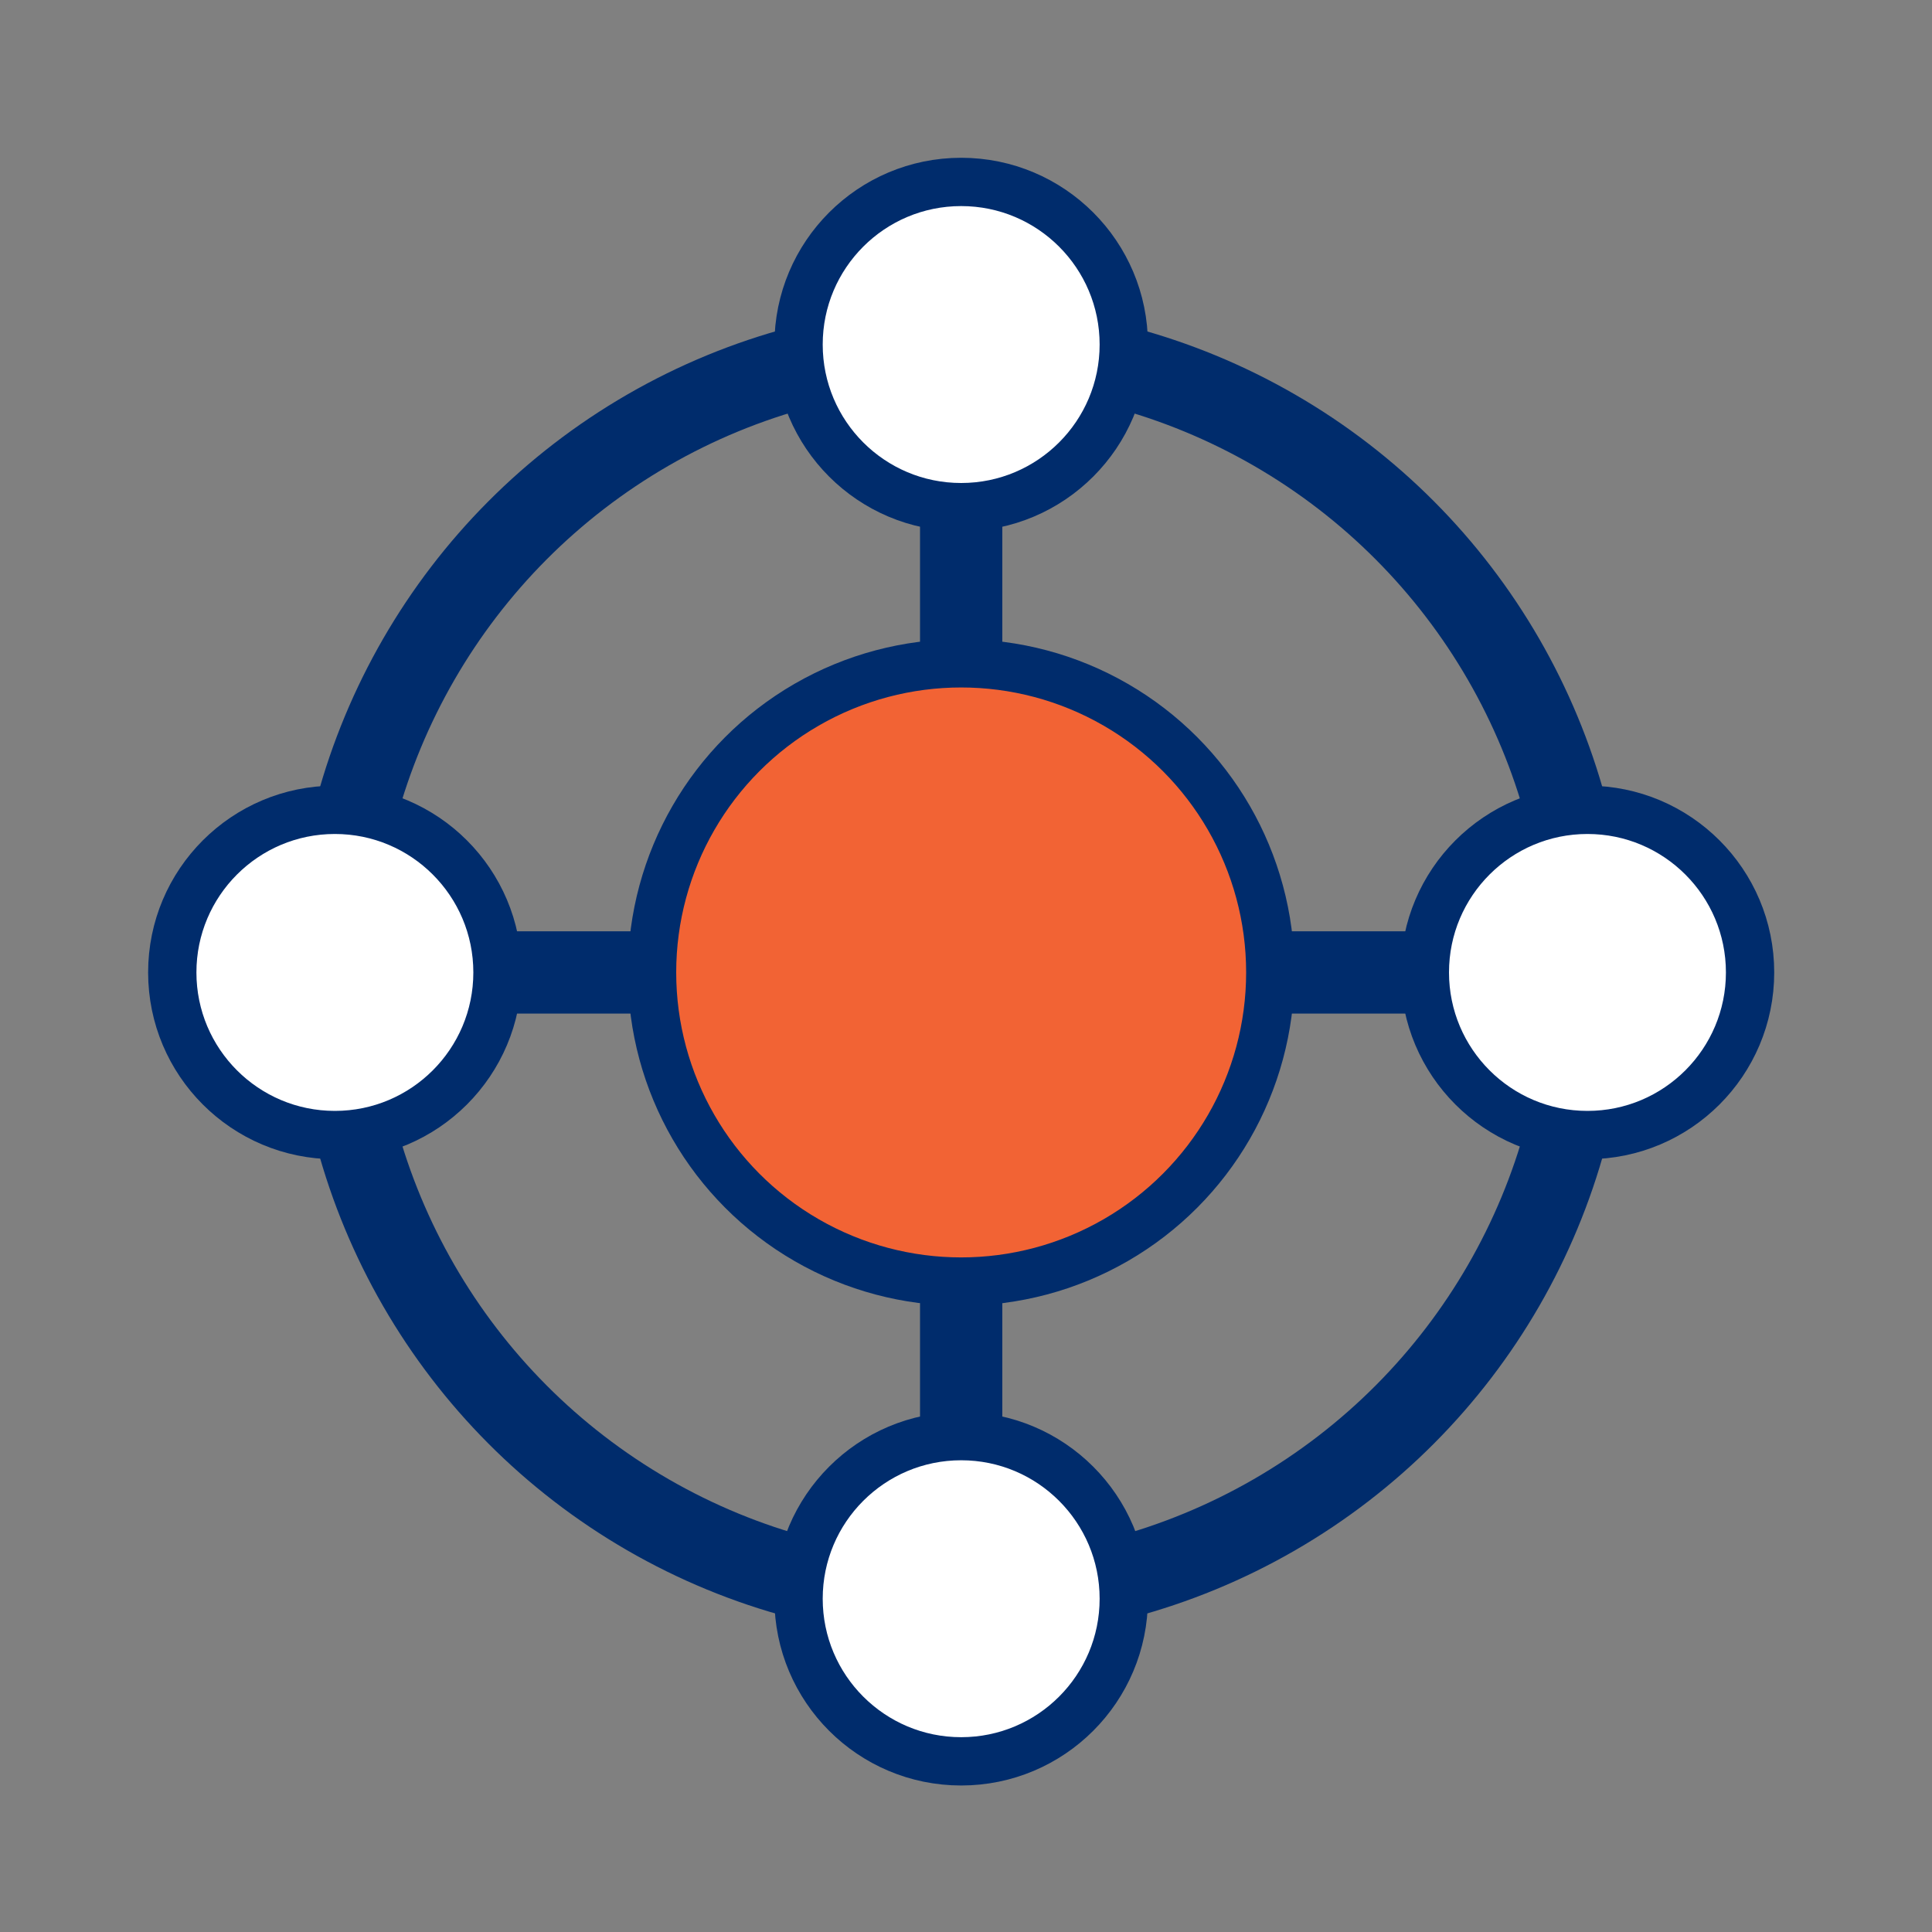 <?xml version="1.0" encoding="utf-8"?>
<!-- Generator: Adobe Illustrator 25.4.1, SVG Export Plug-In . SVG Version: 6.00 Build 0)  -->
<svg version="1.1" id="Layer_1" xmlns="http://www.w3.org/2000/svg" xmlns:xlink="http://www.w3.org/1999/xlink" x="0px" y="0px"
	 viewBox="0 0 120 120" style="enable-background:new 0 0 120 120;" xml:space="preserve">
<rect x="0" y="0" width="120" height="120" fill="#808080" stroke="none"/>
<style type="text/css">
	.st0{fill:none;}
	.st1{fill:none;stroke:#002C6C;stroke-width:5.111;stroke-miterlimit:10;}
	.st2{fill:#F26334;stroke:#002C6C;stroke-width:3;stroke-miterlimit:10;}
	.st3{fill:#FFFFFF;stroke:#002C6C;stroke-width:3;stroke-miterlimit:10;}
</style>
<rect x="-0.1" class="st0" width="120" height="120"/>
<circle class="st0" cx="-171.4" cy="201.1" r="42.5"/>
<circle class="st1" cx="59.7" cy="60.4" r="38.9"/>
<line class="st1" x1="59.7" y1="21.4" x2="59.7" y2="99.3"/>
<line class="st1" x1="20.8" y1="60.4" x2="98.6" y2="60.4"/>
<circle class="st2" cx="59.7" cy="60.4" r="19.2"/>
<g>
	<circle class="st3" cx="59.7" cy="21.4" r="10.1"/>
	<circle class="st3" cx="59.7" cy="99.3" r="10.1"/>
</g>
<g>
	<circle class="st3" cx="98.6" cy="60.4" r="10.1"/>
	<circle class="st3" cx="20.8" cy="60.4" r="10.1"/>
</g>
</svg>
